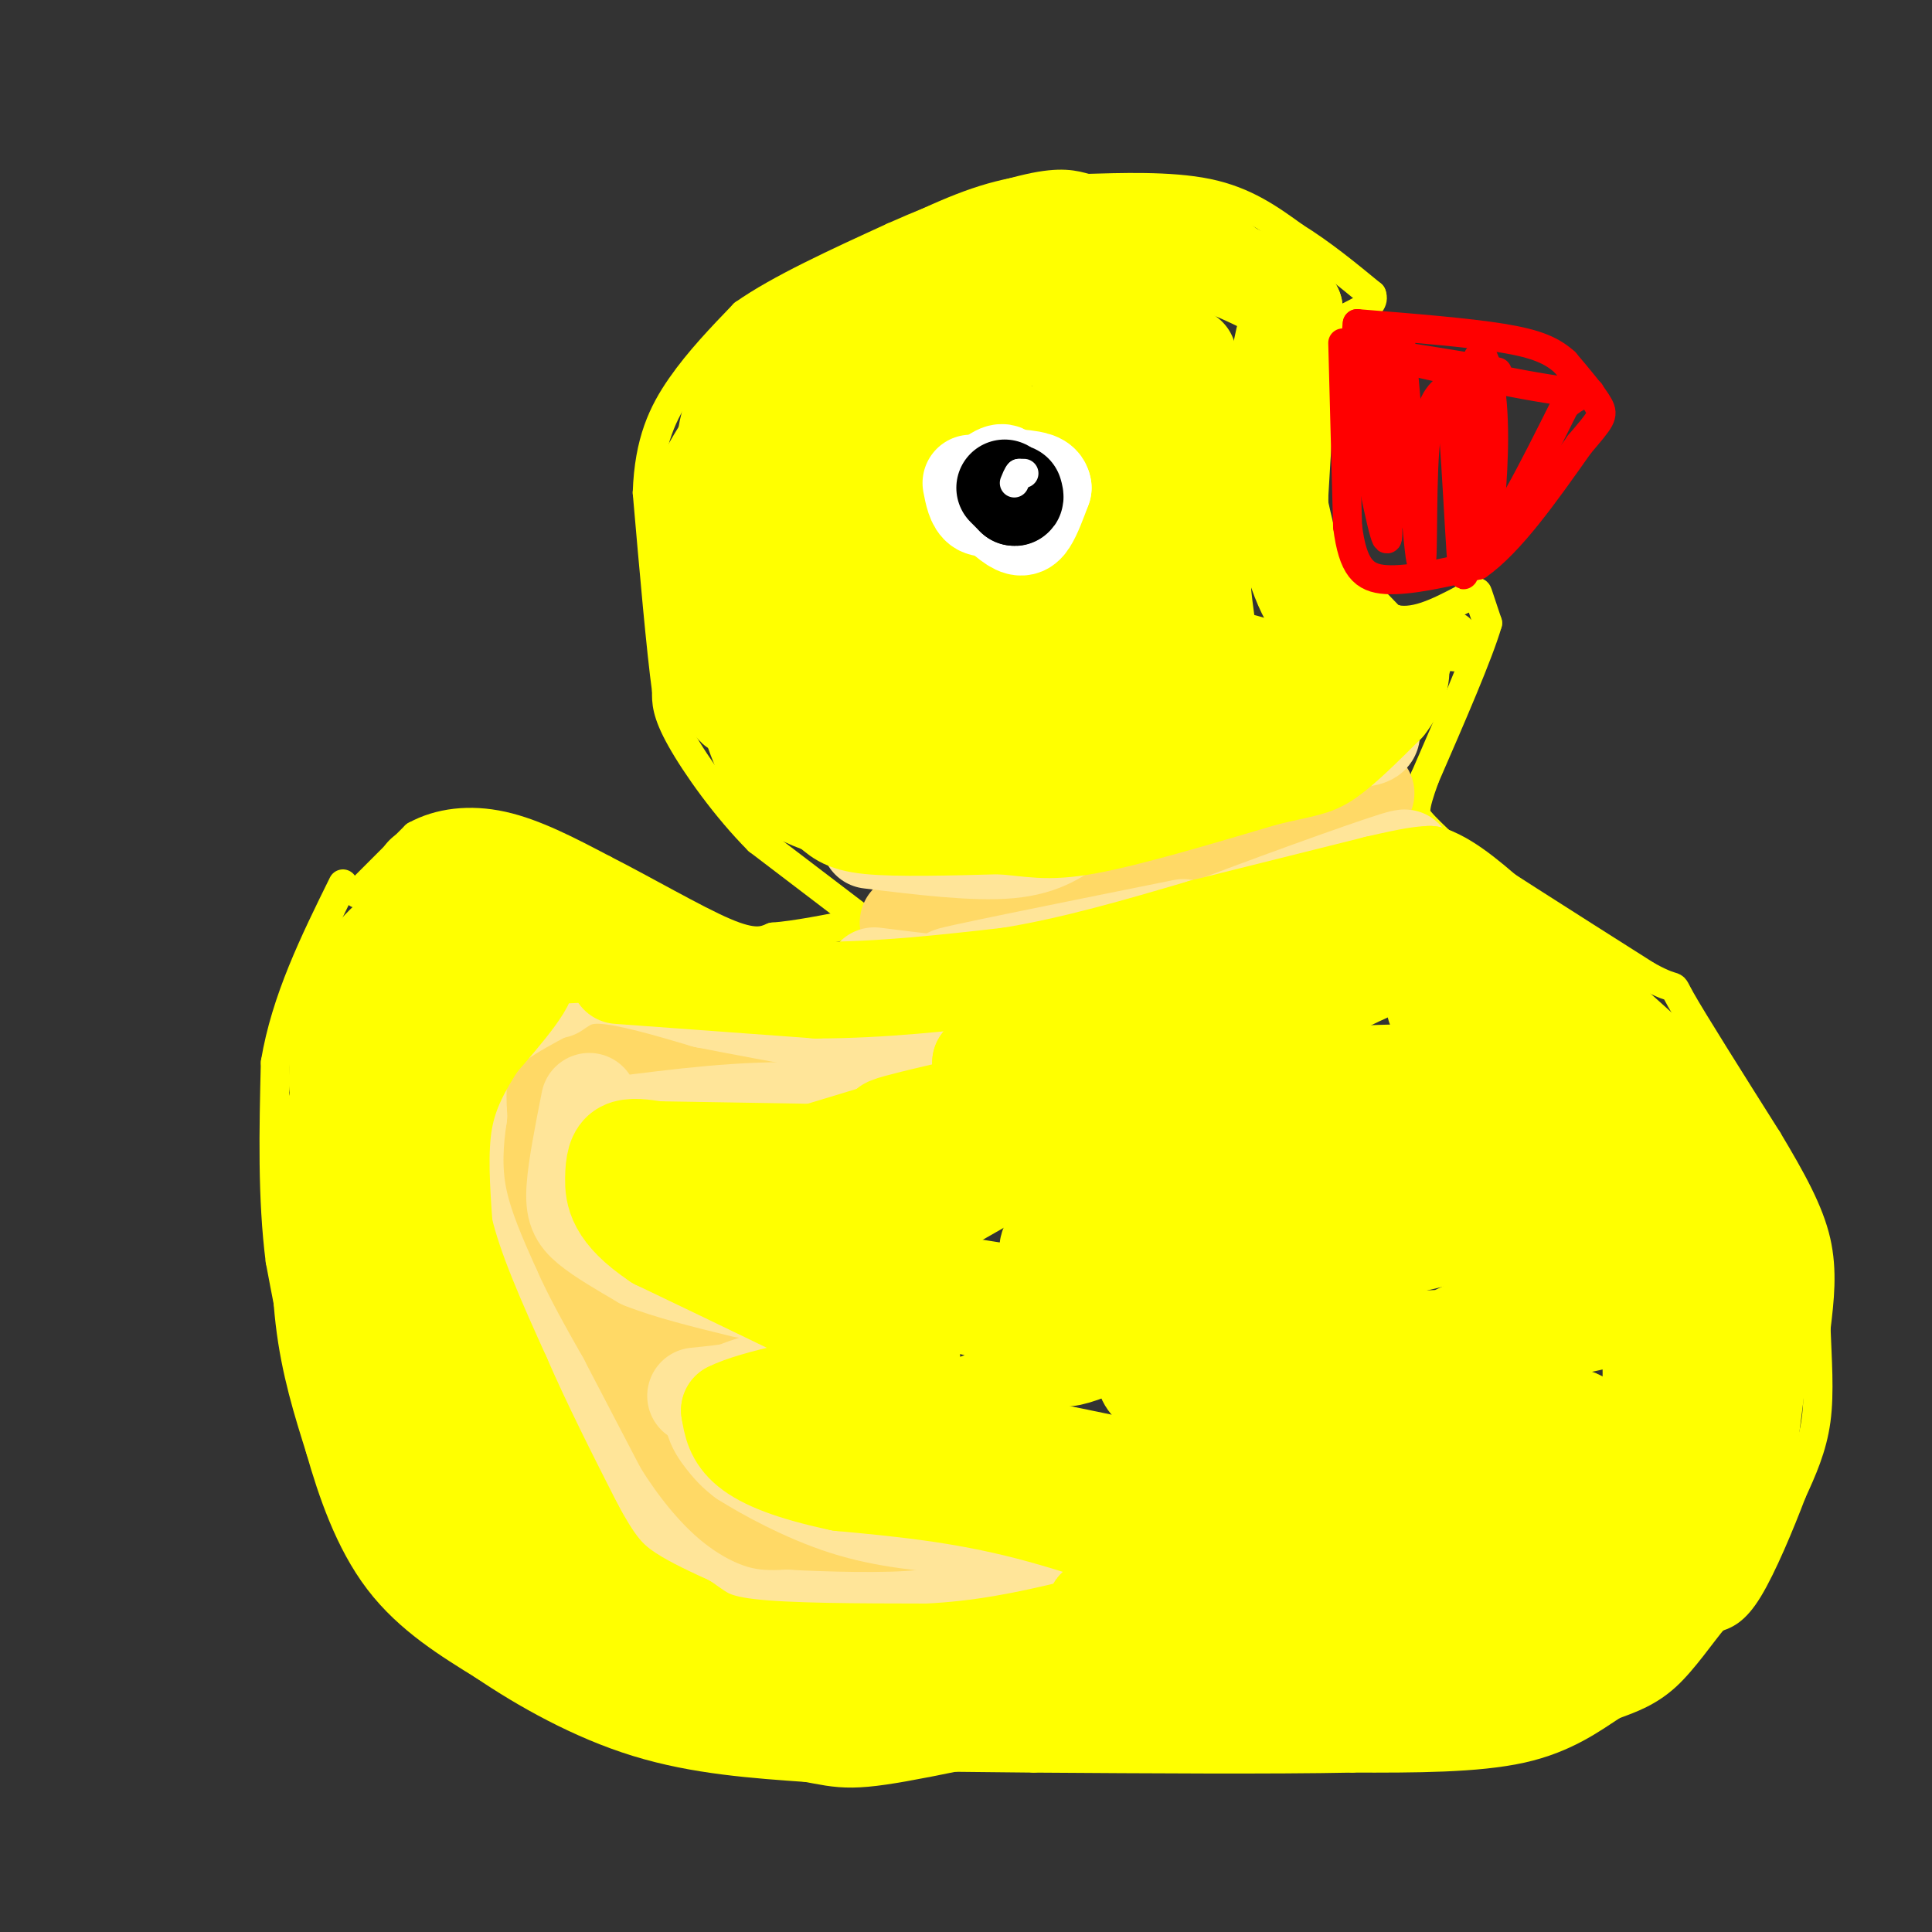 <svg viewBox='0 0 400 400' version='1.1' xmlns='http://www.w3.org/2000/svg' xmlns:xlink='http://www.w3.org/1999/xlink'><rect x="0" y="0" width="400" height="400" fill="#333333" stroke="none"/><g fill='none' stroke='#ffff00' stroke-width='6' stroke-linecap='round' stroke-linejoin='round'><path d='M178,190c0.000,0.000 -21.000,-16.000 -21,-16'/><path d='M157,174c-6.689,-6.711 -12.911,-15.489 -16,-21c-3.089,-5.511 -3.044,-7.756 -3,-10'/><path d='M138,143c-1.167,-8.500 -2.583,-24.750 -4,-41'/><path d='M134,102c0.356,-10.600 3.244,-16.600 7,-22c3.756,-5.400 8.378,-10.200 13,-15'/><path d='M154,65c7.333,-5.167 19.167,-10.583 31,-16'/><path d='M185,49c10.511,-4.711 21.289,-8.489 28,-10c6.711,-1.511 9.356,-0.756 12,0'/><path d='M225,39c6.622,-0.178 17.178,-0.622 25,1c7.822,1.622 12.911,5.311 18,9'/><path d='M268,49c5.667,3.500 10.833,7.750 16,12'/><path d='M284,61c1.067,2.756 -4.267,3.644 -7,6c-2.733,2.356 -2.867,6.178 -3,10'/><path d='M274,77c-0.833,6.000 -1.417,16.000 -2,26'/><path d='M272,103c0.044,6.133 1.156,8.467 4,12c2.844,3.533 7.422,8.267 12,13'/><path d='M288,128c4.500,1.500 9.750,-1.250 15,-4'/><path d='M303,124c2.911,-1.111 2.689,-1.889 3,-1c0.311,0.889 1.156,3.444 2,6'/><path d='M308,129c-1.833,6.333 -7.417,19.167 -13,32'/><path d='M295,161c-2.467,6.756 -2.133,7.644 -1,9c1.133,1.356 3.067,3.178 5,5'/><path d='M299,175c7.833,5.333 24.917,16.167 42,27'/><path d='M341,202c7.289,4.022 4.511,0.578 7,5c2.489,4.422 10.244,16.711 18,29'/><path d='M366,236c5.022,8.378 8.578,14.822 10,21c1.422,6.178 0.711,12.089 0,18'/><path d='M376,275c0.222,6.356 0.778,13.244 0,19c-0.778,5.756 -2.889,10.378 -5,15'/><path d='M371,309c-2.467,6.511 -6.133,15.289 -9,20c-2.867,4.711 -4.933,5.356 -7,6'/><path d='M355,335c-2.822,3.333 -6.378,8.667 -10,12c-3.622,3.333 -7.311,4.667 -11,6'/><path d='M334,353c-4.378,2.844 -9.822,6.956 -19,9c-9.178,2.044 -22.089,2.022 -35,2'/><path d='M280,364c-16.833,0.333 -41.417,0.167 -66,0'/><path d='M214,364c-21.667,-0.167 -42.833,-0.583 -64,-1'/><path d='M150,363c-16.167,-2.000 -24.583,-6.500 -33,-11'/><path d='M117,352c-11.167,-5.667 -22.583,-14.333 -34,-23'/><path d='M83,329c-8.333,-9.000 -12.167,-20.000 -16,-31'/><path d='M67,298c-4.167,-11.333 -6.583,-24.167 -9,-37'/><path d='M58,261c-1.667,-13.000 -1.333,-27.000 -1,-41'/><path d='M57,220c2.167,-13.000 8.083,-25.000 14,-37'/><path d='M74,185c0.000,0.000 12.000,-12.000 12,-12'/><path d='M86,173c4.933,-2.711 11.267,-3.489 18,-2c6.733,1.489 13.867,5.244 21,9'/><path d='M125,180c8.378,4.244 18.822,10.356 25,13c6.178,2.644 8.089,1.822 10,1'/><path d='M160,194c4.667,-0.333 11.333,-1.667 18,-3'/><path d='M178,191c3.000,-0.667 1.500,-0.833 0,-1'/></g>
<g fill='none' stroke='#ffd966' stroke-width='6' stroke-linecap='round' stroke-linejoin='round'><path d='M219,226c0.000,0.000 -27.000,-5.000 -27,-5'/></g>
<g fill='none' stroke='#ffd966' stroke-width='20' stroke-linecap='round' stroke-linejoin='round'><path d='M216,229c0.000,0.000 -59.000,-9.000 -59,-9'/><path d='M157,220c-17.214,-2.060 -30.750,-2.708 -38,-1c-7.250,1.708 -8.214,5.774 -9,9c-0.786,3.226 -1.393,5.613 -2,8'/><path d='M108,236c-0.036,4.643 0.875,12.250 2,18c1.125,5.750 2.464,9.643 10,13c7.536,3.357 21.268,6.179 35,9'/><path d='M155,276c-0.733,0.867 -20.067,-1.467 -28,-1c-7.933,0.467 -4.467,3.733 -1,7'/><path d='M126,282c-0.413,2.053 -0.946,3.684 3,10c3.946,6.316 12.370,17.316 21,24c8.630,6.684 17.466,9.053 24,10c6.534,0.947 10.767,0.474 15,0'/><path d='M188,191c7.000,0.000 14.000,0.000 25,-3c11.000,-3.000 26.000,-9.000 41,-15'/><path d='M254,173c11.167,-3.833 18.583,-5.917 26,-8'/><path d='M280,165c4.500,-1.333 2.750,-0.667 1,0'/></g>
<g fill='none' stroke='#ffe599' stroke-width='20' stroke-linecap='round' stroke-linejoin='round'><path d='M122,228c-1.356,6.867 -2.711,13.733 -3,18c-0.289,4.267 0.489,5.933 3,8c2.511,2.067 6.756,4.533 11,7'/><path d='M133,261c5.333,2.167 13.167,4.083 21,6'/><path d='M127,233c13.583,-1.750 27.167,-3.500 40,-3c12.833,0.500 24.917,3.250 37,6'/><path d='M204,236c7.667,1.167 8.333,1.083 9,1'/><path d='M144,289c6.644,-0.667 13.289,-1.333 17,-4c3.711,-2.667 4.489,-7.333 4,-10c-0.489,-2.667 -2.244,-3.333 -4,-4'/><path d='M161,271c2.045,1.292 9.156,6.522 7,10c-2.156,3.478 -13.581,5.206 -18,8c-4.419,2.794 -1.834,6.656 0,9c1.834,2.344 2.917,3.172 4,4'/><path d='M154,302c4.178,2.667 12.622,7.333 21,10c8.378,2.667 16.689,3.333 25,4'/><path d='M200,316c5.000,0.667 5.000,0.333 5,0'/><path d='M116,204c-7.250,3.750 -14.500,7.500 -18,12c-3.500,4.500 -3.250,9.750 -3,15'/><path d='M95,231c-0.778,5.267 -1.222,10.933 0,17c1.222,6.067 4.111,12.533 7,19'/><path d='M102,267c2.833,6.333 6.417,12.667 10,19'/><path d='M112,286c3.667,7.000 7.833,15.000 12,23'/><path d='M124,309c4.321,6.940 9.125,12.792 14,17c4.875,4.208 9.821,6.774 14,8c4.179,1.226 7.589,1.113 11,1'/><path d='M163,335c7.400,0.378 20.400,0.822 28,0c7.600,-0.822 9.800,-2.911 12,-5'/><path d='M203,330c4.833,-1.833 10.917,-3.917 17,-6'/><path d='M115,205c2.417,-1.667 4.833,-3.333 10,-3c5.167,0.333 13.083,2.667 21,5'/><path d='M146,207c13.500,2.667 36.750,6.833 60,11'/><path d='M206,218c14.167,3.000 19.583,5.000 25,7'/><path d='M181,202c16.083,2.000 32.167,4.000 42,3c9.833,-1.000 13.417,-5.000 17,-9'/><path d='M240,196c12.956,-5.267 36.844,-13.933 46,-17c9.156,-3.067 3.578,-0.533 -2,2'/><path d='M284,181c-1.511,1.778 -4.289,5.222 -19,9c-14.711,3.778 -41.356,7.889 -68,12'/><path d='M197,202c-3.333,0.333 22.333,-4.833 48,-10'/><path d='M180,174c10.917,1.333 21.833,2.667 29,2c7.167,-0.667 10.583,-3.333 14,-6'/><path d='M223,170c10.167,-3.500 28.583,-9.250 47,-15'/><path d='M270,155c9.833,-3.560 10.917,-4.958 12,-5c1.083,-0.042 2.167,1.274 2,2c-0.167,0.726 -1.583,0.863 -3,1'/><path d='M281,153c-3.833,1.500 -11.917,4.750 -20,8'/></g>
<g fill='none' stroke='#ffff00' stroke-width='20' stroke-linecap='round' stroke-linejoin='round'><path d='M97,186c-1.667,-0.750 -3.333,-1.500 -6,0c-2.667,1.500 -6.333,5.250 -10,9'/><path d='M81,195c-2.833,5.167 -4.917,13.583 -7,22'/><path d='M74,217c-1.119,5.262 -0.417,7.417 -1,9c-0.583,1.583 -2.452,2.595 -3,0c-0.548,-2.595 0.226,-8.798 1,-15'/><path d='M71,211c1.089,-4.956 3.311,-9.844 7,-14c3.689,-4.156 8.844,-7.578 14,-11'/><path d='M92,186c6.356,-1.578 15.244,-0.022 18,0c2.756,0.022 -0.622,-1.489 -4,-3'/><path d='M106,183c-5.111,-1.000 -15.889,-2.000 -18,-2c-2.111,0.000 4.444,1.000 11,2'/><path d='M99,183c7.333,2.333 20.167,7.167 33,12'/><path d='M132,195c6.822,2.267 7.378,1.933 3,2c-4.378,0.067 -13.689,0.533 -23,1'/><path d='M112,198c-7.444,0.600 -14.556,1.600 -19,7c-4.444,5.400 -6.222,15.200 -8,25'/><path d='M85,230c0.488,9.190 5.708,19.667 6,20c0.292,0.333 -4.345,-9.476 -6,-17c-1.655,-7.524 -0.327,-12.762 1,-18'/><path d='M86,215c0.667,-4.345 1.833,-6.208 7,-9c5.167,-2.792 14.333,-6.512 16,-5c1.667,1.512 -4.167,8.256 -10,15'/><path d='M99,216c-3.111,4.911 -5.889,9.689 -7,16c-1.111,6.311 -0.556,14.156 0,22'/><path d='M92,254c2.000,8.833 7.000,19.917 12,31'/><path d='M104,285c4.500,10.333 9.750,20.667 15,31'/><path d='M119,316c3.978,7.400 6.422,10.400 10,13c3.578,2.600 8.289,4.800 13,7'/><path d='M142,336c3.267,2.156 4.933,4.044 13,5c8.067,0.956 22.533,0.978 37,1'/><path d='M192,342c11.060,-0.536 20.208,-2.375 31,-5c10.792,-2.625 23.226,-6.036 28,-8c4.774,-1.964 1.887,-2.482 -1,-3'/><path d='M250,326c-6.644,-3.089 -22.756,-9.311 -37,-13c-14.244,-3.689 -26.622,-4.844 -39,-6'/><path d='M174,307c-10.111,-2.133 -15.889,-4.467 -19,-7c-3.111,-2.533 -3.556,-5.267 -4,-8'/><path d='M151,292c5.000,-2.619 19.500,-5.167 26,-7c6.500,-1.833 5.000,-2.952 4,-4c-1.000,-1.048 -1.500,-2.024 -2,-3'/><path d='M179,278c-7.500,-4.000 -25.250,-12.500 -43,-21'/><path d='M136,257c-8.726,-5.833 -9.042,-9.917 -9,-13c0.042,-3.083 0.440,-5.167 2,-6c1.560,-0.833 4.280,-0.417 7,0'/><path d='M136,238c13.250,0.202 42.875,0.708 56,1c13.125,0.292 9.750,0.369 11,-1c1.250,-1.369 7.125,-4.185 13,-7'/><path d='M216,231c6.156,-2.867 15.044,-6.533 18,-8c2.956,-1.467 -0.022,-0.733 -3,0'/><path d='M128,202c0.000,0.000 41.000,3.000 41,3'/><path d='M169,205c13.500,0.000 26.750,-1.500 40,-3'/><path d='M209,202c13.333,-2.167 26.667,-6.083 40,-10'/><path d='M249,192c12.667,-3.167 24.333,-6.083 36,-9'/><path d='M285,183c7.833,-1.833 9.417,-1.917 11,-2'/><path d='M296,181c4.333,1.500 9.667,6.250 15,11'/><path d='M311,192c8.333,7.000 21.667,19.000 35,31'/><path d='M346,223c7.533,7.400 8.867,10.400 11,16c2.133,5.600 5.067,13.800 8,22'/><path d='M365,261c0.833,10.167 -1.083,24.583 -3,39'/><path d='M362,300c-2.500,11.000 -7.250,19.000 -12,27'/><path d='M350,327c-7.333,8.500 -19.667,16.250 -32,24'/><path d='M318,351c-14.500,4.500 -34.750,3.750 -55,3'/><path d='M263,354c-22.667,0.500 -51.833,0.250 -81,0'/><path d='M182,354c-19.044,-0.356 -26.156,-1.244 -32,-3c-5.844,-1.756 -10.422,-4.378 -15,-7'/><path d='M135,344c-6.600,-2.733 -15.600,-6.067 -22,-11c-6.400,-4.933 -10.200,-11.467 -14,-18'/><path d='M99,315c-5.956,-11.733 -13.844,-32.067 -18,-47c-4.156,-14.933 -4.578,-24.467 -5,-34'/><path d='M76,234c-1.711,-8.133 -3.489,-11.467 -5,-9c-1.511,2.467 -2.756,10.733 -4,19'/><path d='M67,244c-0.889,8.289 -1.111,19.511 0,29c1.111,9.489 3.556,17.244 6,25'/><path d='M73,298c2.489,8.733 5.711,18.067 11,25c5.289,6.933 12.644,11.467 20,16'/><path d='M104,339c8.267,5.600 18.933,11.600 30,15c11.067,3.400 22.533,4.200 34,5'/><path d='M168,359c7.069,1.281 7.740,1.982 23,-1c15.260,-2.982 45.108,-9.649 64,-15c18.892,-5.351 26.826,-9.386 29,-11c2.174,-1.614 -1.413,-0.807 -5,0'/><path d='M279,332c-9.819,1.210 -31.866,4.236 -42,5c-10.134,0.764 -8.356,-0.733 -9,-2c-0.644,-1.267 -3.712,-2.303 2,-3c5.712,-0.697 20.203,-1.056 26,-2c5.797,-0.944 2.898,-2.472 0,-4'/><path d='M144,246c0.000,0.000 66.000,-20.000 66,-20'/><path d='M210,226c14.095,-3.833 16.333,-3.417 7,-1c-9.333,2.417 -30.238,6.833 -33,8c-2.762,1.167 12.619,-0.917 28,-3'/><path d='M212,230c10.798,-3.440 23.792,-10.542 25,-12c1.208,-1.458 -9.369,2.726 -17,4c-7.631,1.274 -12.315,-0.363 -17,-2'/><path d='M203,220c12.378,-4.356 51.822,-14.244 65,-17c13.178,-2.756 0.089,1.622 -13,6'/><path d='M255,209c-12.644,1.378 -37.756,1.822 -34,0c3.756,-1.822 36.378,-5.911 69,-10'/><path d='M290,199c12.893,-1.536 10.625,-0.375 9,-1c-1.625,-0.625 -2.607,-3.036 -21,6c-18.393,9.036 -54.196,29.518 -90,50'/><path d='M188,254c-18.686,7.595 -20.400,1.582 -21,0c-0.600,-1.582 -0.085,1.266 -1,3c-0.915,1.734 -3.262,2.352 4,4c7.262,1.648 24.131,4.324 41,7'/><path d='M211,268c5.779,1.838 -0.272,2.932 -12,-1c-11.728,-3.932 -29.133,-12.889 -38,-16c-8.867,-3.111 -9.195,-0.376 -9,2c0.195,2.376 0.913,4.393 8,7c7.087,2.607 20.544,5.803 34,9'/><path d='M194,269c10.373,2.457 19.304,4.100 23,6c3.696,1.900 2.156,4.056 -1,7c-3.156,2.944 -7.926,6.677 -16,9c-8.074,2.323 -19.450,3.235 -22,1c-2.550,-2.235 3.725,-7.618 10,-13'/><path d='M188,279c1.691,0.965 0.917,9.877 -3,13c-3.917,3.123 -10.978,0.456 4,3c14.978,2.544 51.994,10.298 64,13c12.006,2.702 -0.997,0.351 -14,-2'/><path d='M239,306c-11.786,-2.967 -34.252,-9.383 -40,-9c-5.748,0.383 5.222,7.565 28,14c22.778,6.435 57.365,12.124 66,15c8.635,2.876 -8.683,2.938 -26,3'/><path d='M267,329c-5.654,1.531 -6.788,3.858 -2,6c4.788,2.142 15.500,4.100 29,1c13.500,-3.100 29.788,-11.258 26,-11c-3.788,0.258 -27.654,8.931 -36,13c-8.346,4.069 -1.173,3.535 6,3'/><path d='M290,341c3.104,0.082 7.865,-1.213 12,-2c4.135,-0.787 7.644,-1.067 13,-10c5.356,-8.933 12.557,-26.521 15,-31c2.443,-4.479 0.126,4.149 -4,12c-4.126,7.851 -10.063,14.926 -16,22'/><path d='M310,332c-0.204,-0.705 7.285,-13.467 14,-22c6.715,-8.533 12.654,-12.836 15,-11c2.346,1.836 1.099,9.810 -2,16c-3.099,6.190 -8.049,10.595 -13,15'/><path d='M324,330c-0.152,0.153 5.968,-6.965 10,-14c4.032,-7.035 5.978,-13.989 7,-21c1.022,-7.011 1.121,-14.080 0,-22c-1.121,-7.920 -3.463,-16.691 -6,-23c-2.537,-6.309 -5.268,-10.154 -8,-14'/><path d='M327,236c-4.774,-7.560 -12.708,-19.458 -19,-25c-6.292,-5.542 -10.940,-4.726 -11,-3c-0.060,1.726 4.470,4.363 9,7'/><path d='M306,215c4.026,2.002 9.593,3.506 14,7c4.407,3.494 7.656,8.978 11,14c3.344,5.022 6.785,9.583 9,18c2.215,8.417 3.204,20.691 3,22c-0.204,1.309 -1.602,-8.345 -3,-18'/><path d='M340,258c-6.905,-13.845 -22.667,-39.458 -22,-44c0.667,-4.542 17.762,11.988 25,28c7.238,16.012 4.619,31.506 2,47'/><path d='M345,289c-0.561,10.695 -2.965,13.933 -7,18c-4.035,4.067 -9.703,8.963 -18,12c-8.297,3.037 -19.224,4.216 -23,3c-3.776,-1.216 -0.401,-4.827 8,-11c8.401,-6.173 21.829,-14.906 22,-17c0.171,-2.094 -12.914,2.453 -26,7'/><path d='M301,301c-8.472,3.138 -16.651,7.483 -20,10c-3.349,2.517 -1.867,3.208 3,2c4.867,-1.208 13.119,-4.313 20,-7c6.881,-2.687 12.391,-4.954 2,-10c-10.391,-5.046 -36.683,-12.870 -53,-21c-16.317,-8.130 -22.658,-16.565 -29,-25'/><path d='M224,250c-5.626,-4.906 -5.191,-4.670 -5,-5c0.191,-0.330 0.138,-1.224 3,-5c2.862,-3.776 8.640,-10.433 25,-14c16.360,-3.567 43.301,-4.044 50,-4c6.699,0.044 -6.844,0.610 -19,4c-12.156,3.390 -22.927,9.605 -33,15c-10.073,5.395 -19.450,9.970 -24,13c-4.550,3.030 -4.275,4.515 -4,6'/><path d='M217,260c-0.891,1.430 -1.120,2.005 0,3c1.120,0.995 3.589,2.411 10,-2c6.411,-4.411 16.765,-14.649 32,-21c15.235,-6.351 35.353,-8.815 45,-9c9.647,-0.185 8.824,1.907 8,4'/><path d='M312,235c-15.670,5.907 -58.847,18.675 -78,25c-19.153,6.325 -14.284,6.209 -12,8c2.284,1.791 1.983,5.490 0,9c-1.983,3.510 -5.649,6.829 8,1c13.649,-5.829 44.614,-20.808 62,-27c17.386,-6.192 21.193,-3.596 25,-1'/><path d='M317,250c8.425,-0.849 16.987,-2.471 3,1c-13.987,3.471 -50.524,12.034 -67,16c-16.476,3.966 -12.890,3.336 -13,6c-0.110,2.664 -3.916,8.621 -3,12c0.916,3.379 6.554,4.179 10,5c3.446,0.821 4.699,1.663 15,-1c10.301,-2.663 29.651,-8.832 49,-15'/><path d='M311,274c12.777,-4.060 20.218,-6.709 24,-6c3.782,0.709 3.903,4.778 -12,7c-15.903,2.222 -47.830,2.598 -64,5c-16.170,2.402 -16.582,6.829 -17,9c-0.418,2.171 -0.843,2.084 2,3c2.843,0.916 8.955,2.833 24,-2c15.045,-4.833 39.022,-16.417 63,-28'/><path d='M331,262c7.504,-1.831 -5.235,7.592 -24,18c-18.765,10.408 -43.556,21.800 -49,26c-5.444,4.200 8.457,1.208 23,-3c14.543,-4.208 29.726,-9.631 30,-11c0.274,-1.369 -14.363,1.315 -29,4'/><path d='M282,296c-5.167,0.667 -3.583,0.333 -2,0'/><path d='M150,92c-2.500,4.083 -5.000,8.167 -6,12c-1.000,3.833 -0.500,7.417 0,11'/><path d='M144,115c1.156,7.533 4.044,20.867 6,27c1.956,6.133 2.978,5.067 4,4'/><path d='M154,146c1.467,3.422 3.133,9.978 6,14c2.867,4.022 6.933,5.511 11,7'/><path d='M171,167c2.511,1.978 3.289,3.422 9,4c5.711,0.578 16.356,0.289 27,0'/><path d='M207,171c6.556,0.444 9.444,1.556 18,0c8.556,-1.556 22.778,-5.778 37,-10'/><path d='M262,161c8.111,-1.956 9.889,-1.844 13,-4c3.111,-2.156 7.556,-6.578 12,-11'/><path d='M287,146c2.667,-3.356 3.333,-6.244 3,-8c-0.333,-1.756 -1.667,-2.378 -3,-3'/><path d='M287,135c-3.222,-1.267 -9.778,-2.933 -14,-8c-4.222,-5.067 -6.111,-13.533 -8,-22'/><path d='M265,105c-2.044,-3.378 -3.156,-0.822 -3,-5c0.156,-4.178 1.578,-15.089 3,-26'/><path d='M265,74c1.000,-6.000 2.000,-8.000 3,-10'/><path d='M268,64c-1.667,-3.000 -7.333,-5.500 -13,-8'/><path d='M255,56c-3.533,-2.667 -5.867,-5.333 -11,-7c-5.133,-1.667 -13.067,-2.333 -21,-3'/><path d='M223,46c-6.511,-0.378 -12.289,0.178 -20,3c-7.711,2.822 -17.356,7.911 -27,13'/><path d='M176,62c-8.911,5.444 -17.689,12.556 -22,19c-4.311,6.444 -4.156,12.222 -4,18'/><path d='M150,99c-0.175,7.069 1.386,15.740 5,25c3.614,9.260 9.281,19.108 13,25c3.719,5.892 5.491,7.826 10,9c4.509,1.174 11.754,1.587 19,2'/><path d='M197,160c3.464,0.560 2.625,0.958 4,0c1.375,-0.958 4.964,-3.274 6,-9c1.036,-5.726 -0.482,-14.863 -2,-24'/><path d='M205,127c-3.689,-5.422 -11.911,-6.978 -16,-10c-4.089,-3.022 -4.044,-7.511 -4,-12'/><path d='M185,105c-1.111,-4.133 -1.889,-8.467 3,-11c4.889,-2.533 15.444,-3.267 26,-4'/><path d='M214,90c7.071,1.369 11.750,6.792 14,11c2.250,4.208 2.071,7.202 0,10c-2.071,2.798 -6.036,5.399 -10,8'/><path d='M218,119c-3.768,1.458 -8.189,1.103 -7,5c1.189,3.897 7.989,12.044 12,12c4.011,-0.044 5.234,-8.281 5,-12c-0.234,-3.719 -1.924,-2.920 -3,-2c-1.076,0.920 -1.538,1.960 -2,3'/><path d='M223,125c-1.550,1.394 -4.425,3.378 -7,12c-2.575,8.622 -4.850,23.881 -4,30c0.850,6.119 4.823,3.099 8,0c3.177,-3.099 5.557,-6.276 8,-10c2.443,-3.724 4.949,-7.993 7,-14c2.051,-6.007 3.646,-13.750 2,-15c-1.646,-1.250 -6.534,3.995 -9,8c-2.466,4.005 -2.510,6.771 -3,10c-0.490,3.229 -1.426,6.923 0,9c1.426,2.077 5.213,2.539 9,3'/><path d='M234,158c3.591,-0.236 8.070,-2.326 12,-8c3.930,-5.674 7.311,-14.933 7,-13c-0.311,1.933 -4.315,15.059 -3,20c1.315,4.941 7.947,1.697 12,-2c4.053,-3.697 5.526,-7.849 7,-12'/><path d='M269,143c-1.896,-3.359 -10.137,-5.756 -16,-7c-5.863,-1.244 -9.348,-1.335 -9,-10c0.348,-8.665 4.528,-25.904 6,-28c1.472,-2.096 0.236,10.952 -1,24'/><path d='M249,122c0.770,9.078 3.196,19.774 2,17c-1.196,-2.774 -6.014,-19.016 -7,-34c-0.986,-14.984 1.861,-28.710 2,-31c0.139,-2.290 -2.431,6.855 -5,16'/><path d='M241,90c-1.185,4.480 -1.646,7.682 -1,11c0.646,3.318 2.400,6.754 4,3c1.600,-3.754 3.048,-14.697 2,-23c-1.048,-8.303 -4.590,-13.966 -9,-16c-4.410,-2.034 -9.689,-0.438 -12,3c-2.311,3.438 -1.656,8.719 -1,14'/><path d='M224,82c1.389,3.327 5.361,4.646 8,2c2.639,-2.646 3.945,-9.256 4,-13c0.055,-3.744 -1.140,-4.622 -4,-6c-2.860,-1.378 -7.385,-3.256 -13,-3c-5.615,0.256 -12.318,2.644 -16,6c-3.682,3.356 -4.341,7.678 -5,12'/><path d='M198,80c1.855,0.306 8.992,-4.928 7,-7c-1.992,-2.072 -13.113,-0.981 -19,1c-5.887,1.981 -6.539,4.852 -7,9c-0.461,4.148 -0.730,9.574 -1,15'/><path d='M178,98c0.107,-2.714 0.875,-17.000 -1,-18c-1.875,-1.000 -6.393,11.286 -7,21c-0.607,9.714 2.696,16.857 6,24'/><path d='M176,125c-3.163,-3.586 -14.070,-24.550 -19,-32c-4.930,-7.450 -3.884,-1.384 0,9c3.884,10.384 10.605,25.087 15,34c4.395,8.913 6.462,12.035 9,14c2.538,1.965 5.546,2.774 7,0c1.454,-2.774 1.353,-9.132 0,-14c-1.353,-4.868 -3.958,-8.248 -5,-9c-1.042,-0.752 -0.521,1.124 0,3'/><path d='M183,130c1.502,4.053 5.257,12.685 9,16c3.743,3.315 7.474,1.313 10,-1c2.526,-2.313 3.846,-4.938 -1,-9c-4.846,-4.062 -15.859,-9.561 -20,-10c-4.141,-0.439 -1.409,4.181 0,8c1.409,3.819 1.495,6.836 7,9c5.505,2.164 16.430,3.475 22,3c5.570,-0.475 5.785,-2.738 6,-5'/><path d='M216,141c1.000,-0.833 0.500,-0.417 0,0'/></g>
<g fill='none' stroke='#ffffff' stroke-width='20' stroke-linecap='round' stroke-linejoin='round'><path d='M201,100c0.417,2.167 0.833,4.333 2,5c1.167,0.667 3.083,-0.167 5,-1'/><path d='M208,104c1.000,-1.622 1.000,-5.178 0,-6c-1.000,-0.822 -3.000,1.089 -5,3'/><path d='M203,101c0.381,1.964 3.833,5.375 6,7c2.167,1.625 3.048,1.464 4,0c0.952,-1.464 1.976,-4.232 3,-7'/><path d='M216,101c-0.167,-1.500 -2.083,-1.750 -4,-2'/></g>
<g fill='none' stroke='#000000' stroke-width='20' stroke-linecap='round' stroke-linejoin='round'><path d='M208,101c0.000,0.000 2.000,2.000 2,2'/><path d='M210,103c0.333,0.167 0.167,-0.417 0,-1'/></g>
<g fill='none' stroke='#ffffff' stroke-width='6' stroke-linecap='round' stroke-linejoin='round'><path d='M212,98c0.000,0.000 -1.000,0.000 -1,0'/><path d='M211,98c-0.333,0.333 -0.667,1.167 -1,2'/></g>
<g fill='none' stroke='#ffff00' stroke-width='6' stroke-linecap='round' stroke-linejoin='round'><path d='M299,130c-3.583,3.000 -7.167,6.000 -7,6c0.167,0.000 4.083,-3.000 8,-6'/><path d='M300,130c-0.083,2.655 -4.292,12.292 -5,13c-0.708,0.708 2.083,-7.512 4,-11c1.917,-3.488 2.958,-2.244 4,-1'/><path d='M303,131c0.333,0.667 -0.833,2.833 -2,5'/></g>
<g fill='none' stroke='#ff0000' stroke-width='6' stroke-linecap='round' stroke-linejoin='round'><path d='M278,71c0.000,0.000 1.000,38.000 1,38'/><path d='M279,109c1.089,8.489 3.311,10.711 8,11c4.689,0.289 11.844,-1.356 19,-3'/><path d='M306,117c6.667,-4.667 13.833,-14.833 21,-25'/><path d='M327,92c4.467,-5.267 5.133,-5.933 4,-8c-1.133,-2.067 -4.067,-5.533 -7,-9'/><path d='M324,75c-2.644,-2.378 -5.756,-3.822 -13,-5c-7.244,-1.178 -18.622,-2.089 -30,-3'/><path d='M281,67c-1.467,9.222 9.867,33.778 12,38c2.133,4.222 -4.933,-11.889 -12,-28'/><path d='M281,77c-0.800,2.711 3.200,23.489 5,31c1.800,7.511 1.400,1.756 1,-4'/><path d='M287,104c-0.393,-10.214 -1.875,-33.750 -2,-32c-0.125,1.750 1.107,28.786 2,35c0.893,6.214 1.446,-8.393 2,-23'/><path d='M289,84c0.293,-9.478 0.027,-21.675 1,-13c0.973,8.675 3.185,38.220 4,44c0.815,5.780 0.233,-12.206 1,-22c0.767,-9.794 2.884,-11.397 5,-13'/><path d='M300,80c1.399,9.239 2.396,38.837 3,39c0.604,0.163 0.817,-29.110 2,-40c1.183,-10.890 3.338,-3.397 4,5c0.662,8.397 -0.169,17.699 -1,27'/><path d='M308,111c2.500,0.000 9.250,-13.500 16,-27'/><path d='M324,84c4.810,-4.405 8.833,-1.917 0,-3c-8.833,-1.083 -30.524,-5.738 -35,-7c-4.476,-1.262 8.262,0.869 21,3'/></g>
</svg>